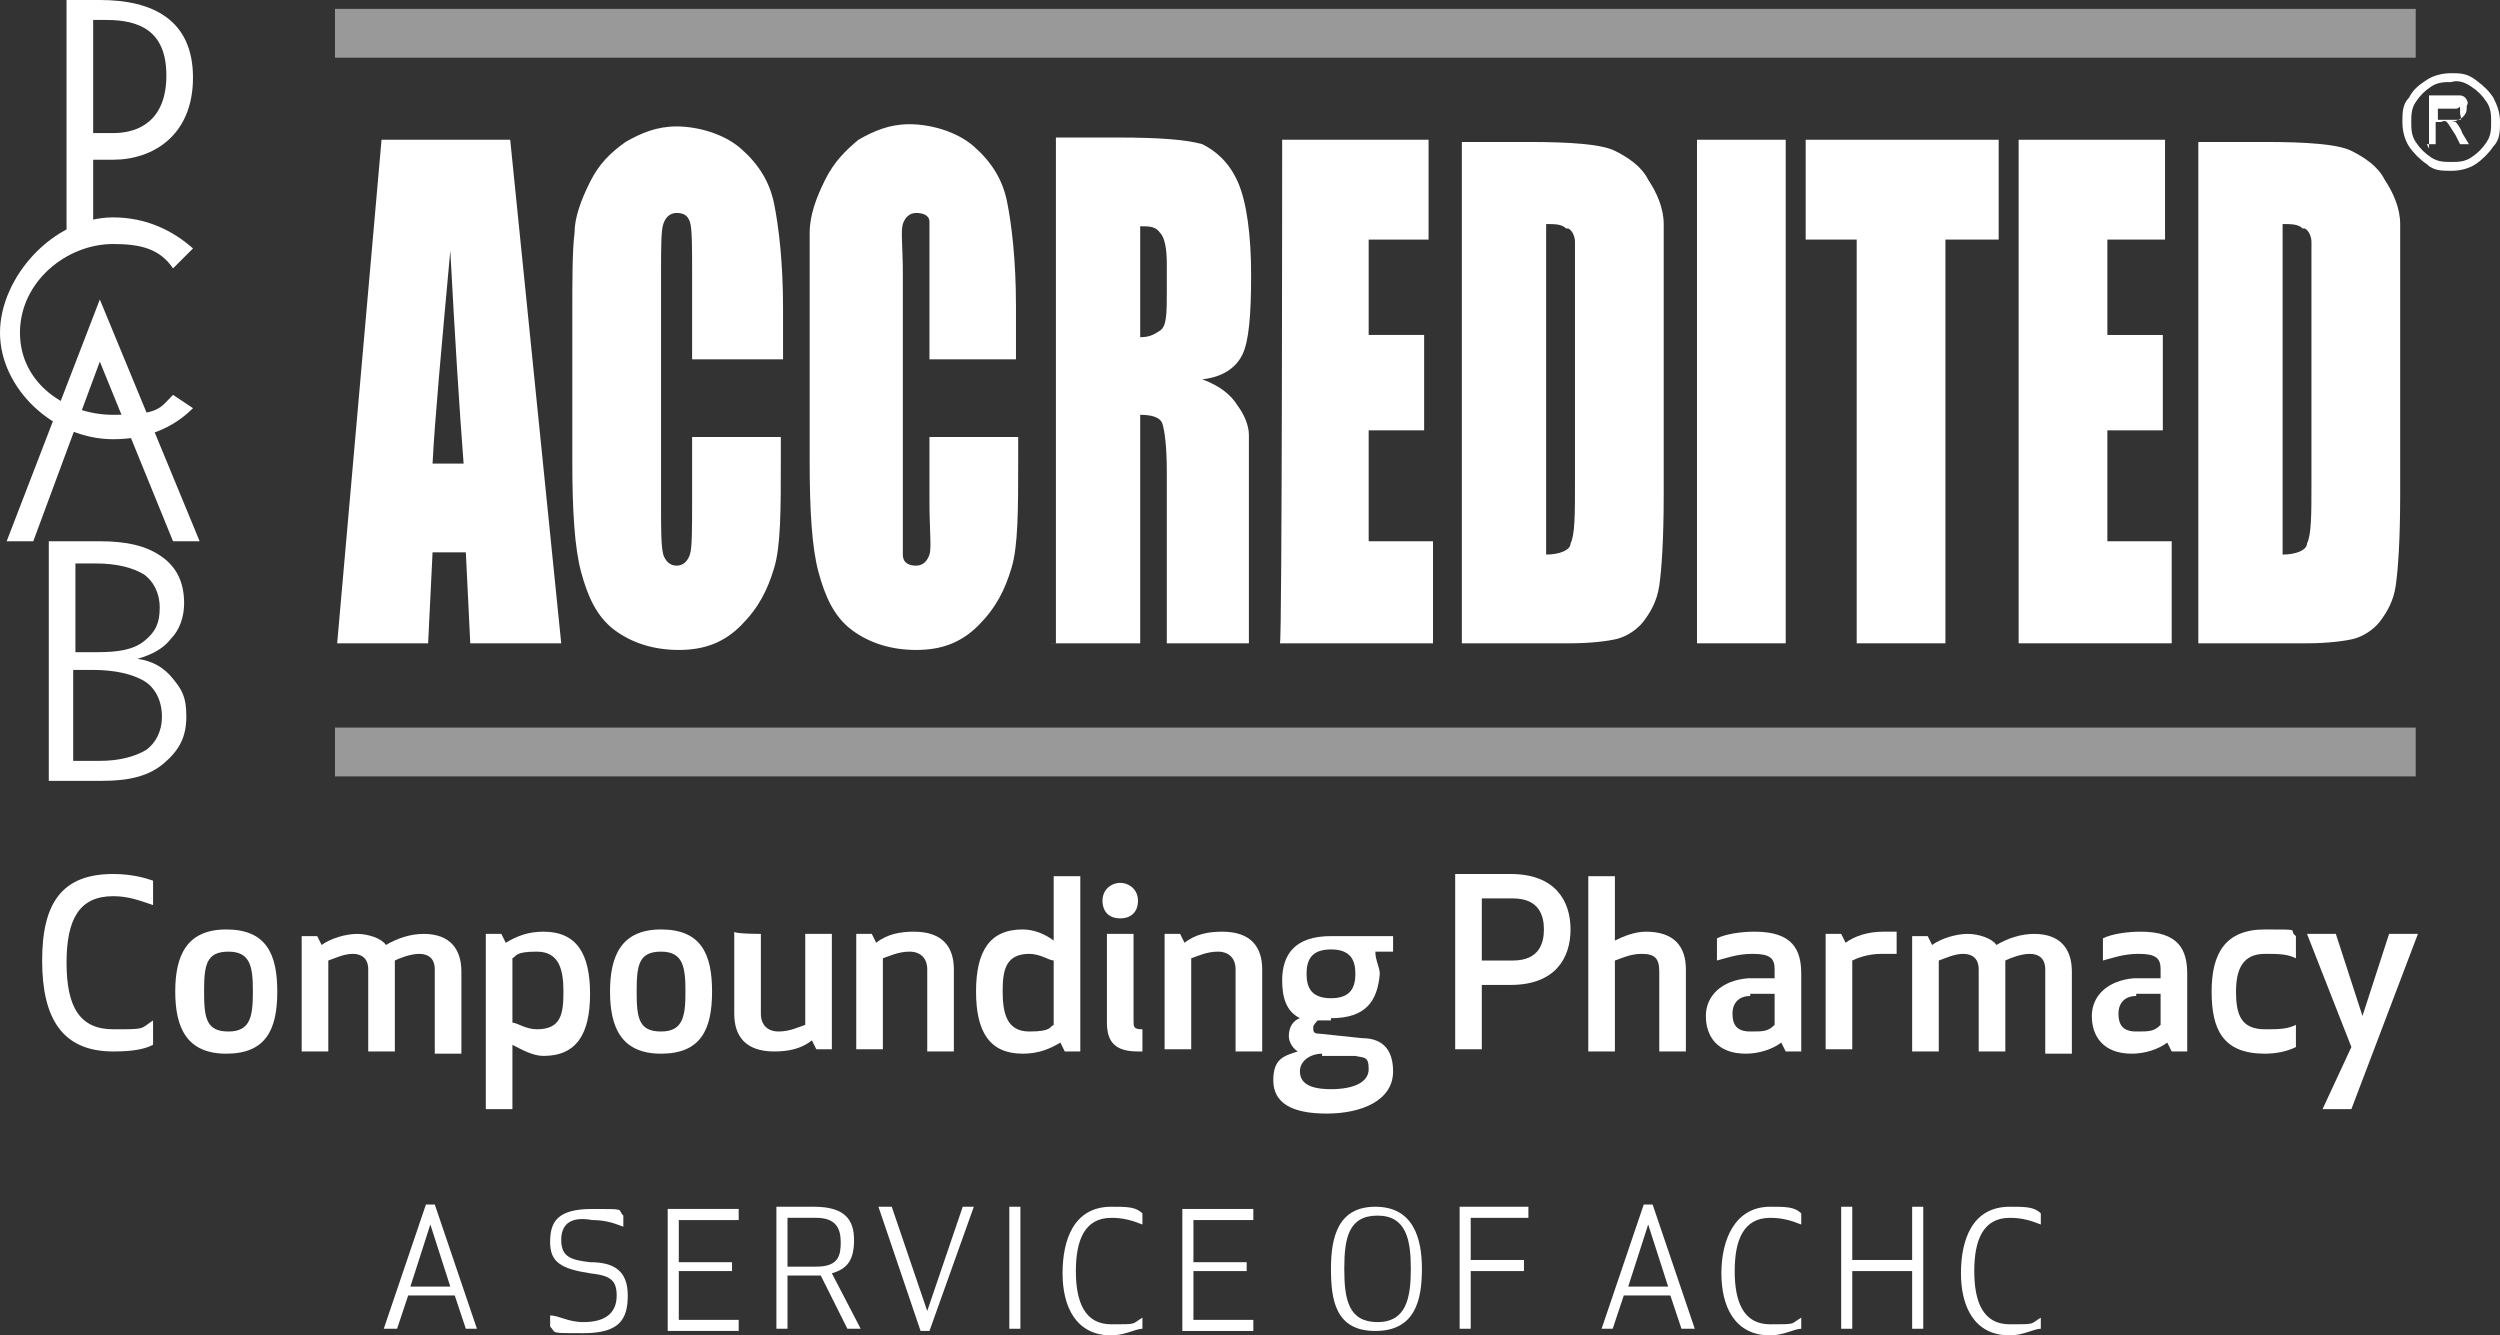 <?xml version="1.0" encoding="UTF-8"?> <svg xmlns="http://www.w3.org/2000/svg" version="1.1" viewBox="0 0 112.7 60.2"><rect x="0" y="0" width="112.7" height="60.2" fill="#333333" stroke="none"/><defs><style> .cls-1 { fill-rule: evenodd; } .cls-1, .cls-2, .cls-3 { fill: #fff; } .cls-3 { isolation: isolate; opacity: .5; } </style></defs><!-- Generator: Adobe Illustrator 28.7.2, SVG Export Plug-In . SVG Version: 1.2.0 Build 154) --><g><g id="Layer_1"><g><g><path class="cls-1" d="M4.2,30.2c1,0,1.8.2,2.3.5s.8.9.8,1.6-.3,1.2-.7,1.5c-.5.3-1.2.5-2.1.5h-1.2v-4.1h.9ZM4.3,25.4c1,0,1.7.2,2.2.5.4.3.7.8.7,1.5s-.2,1.1-.7,1.5-1.2.5-2.1.5h-1v-4c-.1,0,.9,0,.9,0ZM2.3,35.2h2.3c1.2,0,2.1-.2,2.8-.8s1-1.2,1-2.1-.2-1.2-.6-1.7-.9-.8-1.6-.9c.7-.2,1.2-.5,1.5-.9.4-.4.6-1,.6-1.6,0-.9-.3-1.6-1-2.1s-1.6-.7-2.8-.7h-2.3v10.8h0Z"></path><path class="cls-1" d="M4.2,7.2v3.5h-1.2V0h1.5c2.4,0,4.2.9,4.2,3.5s-1.8,3.7-3.6,3.7h-.9ZM4.2.9v5.1h.9c1.2,0,2.4-.6,2.4-2.6S6.3.9,4.8.9h-.6"></path><path class="cls-1" d="M1.5,24.4H.3l4.2-10.9,4.5,10.9h-1.2l-3.3-8.1-3,8.1"></path><path class="cls-1" d="M5.1,9.8c1.5,0,2.7.6,3.6,1.4l-.9.9c-.6-.9-1.5-1.1-2.7-1.1-2.1,0-4.2,1.7-4.2,4s2.1,3.7,4.2,3.7,2.1-.3,2.7-.9l.9.6c-.9.9-2.1,1.4-3.6,1.4-2.7,0-5.1-2.3-5.1-4.8s2.4-5.2,5.1-5.2"></path></g><rect class="cls-3" x="15.1" y="32.8" width="93.8" height="2.2"></rect><rect class="cls-3" x="15.1" y=".4" width="93.8" height="2.2"></rect><g><path class="cls-2" d="M19.5,20.9c.1-2,.4-5.2.8-9.6.2,3.8.4,7,.6,9.6h-1.4ZM17.2,6.3l-2,22.7h4.1l.2-4.1h1.5l.2,4.1h4.1l-2.3-22.7h-5.8Z"></path><path class="cls-2" d="M35.2,16.2h-4v-4c0-1.1,0-1.9-.1-2.2s-.3-.4-.6-.4-.5.2-.6.5-.1,1.1-.1,2.2v10.5c0,1.1,0,1.8.1,2.2.1.3.3.5.6.5s.5-.2.6-.5.1-1.1.1-2.4v-2.9h4v.9c0,2.4,0,4-.3,5s-.7,1.8-1.5,2.6-1.7,1.1-2.8,1.1-2.1-.3-2.9-.9-1.2-1.5-1.5-2.6-.4-2.8-.4-5v-6.6c0-1.6,0-2.9.1-3.7,0-.7.3-1.5.7-2.3s.9-1.3,1.6-1.8c.7-.4,1.4-.7,2.3-.7s2.1.3,2.9,1c.8.7,1.3,1.5,1.5,2.5s.4,2.6.4,4.7v2.3h-.1Z"></path><path class="cls-2" d="M45.9,16.2h-4v-4c0-1.1,0-1.9,0-2.2s-.3-.4-.6-.4-.5.2-.6.5,0,1.1,0,2.2v10.5c0,1.1,0,1.8,0,2.2s.3.5.6.5.5-.2.6-.5,0-1.1,0-2.4v-2.9h4v.9c0,2.4,0,4-.3,5s-.7,1.8-1.5,2.6-1.7,1.1-2.8,1.1-2.1-.3-2.9-.9c-.8-.6-1.2-1.5-1.5-2.6s-.4-2.8-.4-5v-6.6c0-1.6,0-2.9,0-3.7s.3-1.6.7-2.4.9-1.3,1.5-1.8c.7-.4,1.4-.7,2.3-.7s2.1.3,2.9,1,1.3,1.5,1.5,2.5.4,2.6.4,4.7v2.4h0Z"></path><path class="cls-2" d="M52.3,10.5c.2.2.3.7.3,1.4v1.2c0,1,0,1.6-.3,1.8s-.5.3-.9.3v-5c.4,0,.7,0,.9.3h0ZM47.4,29h4v-10.3c.5,0,.9.1,1,.4s.2,1,.2,2.2v7.7h3.7v-6c0-1.8,0-3,0-3.4s-.2-.9-.5-1.3c-.3-.5-.8-.9-1.6-1.2.9-.1,1.5-.5,1.8-1.1s.4-1.8.4-3.6-.2-3.3-.6-4.2c-.4-.9-1-1.4-1.6-1.7-.7-.2-1.9-.3-3.8-.3h-2.8v22.8h-.1Z"></path><path class="cls-2" d="M57.8,6.3h6.6v4.5h-2.7v4.3h2.5v4.3h-2.5v5h2.9v4.6h-6.9c.1,0,.1-22.7.1-22.7Z"></path><path class="cls-2" d="M70.7,10.3c.2.1.3.4.3.6s0,.9,0,2v8.8c0,1.5,0,2.4-.2,2.8,0,.3-.5.5-1.1.5v-14.9c.4,0,.7,0,.9.2h0ZM65.8,29h5c.9,0,1.7-.1,2.1-.2s.9-.4,1.2-.8.6-.9.7-1.6.2-2,.2-4.1v-7.9c0-2.2,0-3.6,0-4.3s-.3-1.4-.7-2c-.3-.6-.9-1-1.5-1.3s-2-.4-3.9-.4h-3c0,0,0,22.6,0,22.6Z"></path><path class="cls-2" d="M80.5,6.3v22.7h-4V6.3h4Z"></path><path class="cls-2" d="M90.1,6.3v4.5h-2.4v18.2h-4V10.8h-2.3v-4.5h8.7Z"></path><path class="cls-2" d="M91,6.3h6.6v4.5h-2.6v4.3h2.5v4.3h-2.5v5h2.9v4.6h-6.9V6.3h0Z"></path><path class="cls-2" d="M103.9,10.3c.2.1.3.4.3.6s0,.9,0,2v8.8c0,1.5,0,2.4-.2,2.8,0,.3-.5.5-1.1.5v-14.9c.4,0,.7,0,.9.2h0ZM99,29h5c.9,0,1.7-.1,2.1-.2s.9-.4,1.2-.8.6-.9.7-1.6.2-2,.2-4.1v-7.9c0-2.2,0-3.6,0-4.3s-.3-1.4-.7-2c-.3-.6-.9-1-1.5-1.3s-2-.4-3.9-.4h-3c0,0,0,22.6,0,22.6Z"></path></g><path class="cls-2" d="M110.5,3.3c.4,0,.7,0,1.1.3s.6.5.8.8c.2.4.3.7.3,1.1s0,.8-.3,1.1c-.2.3-.5.6-.8.8-.3.2-.7.3-1.1.3s-.8,0-1.1-.3c-.3-.2-.6-.5-.8-.8-.2-.3-.3-.7-.3-1.1s0-.8.3-1.1c.2-.4.5-.6.8-.8.3-.2.7-.3,1.1-.3ZM110.5,3.7c-.3,0-.6,0-.9.2-.3.2-.5.4-.7.7-.2.3-.2.6-.2.9s0,.6.2.9c.2.3.4.5.7.7.3.2.6.2.9.2s.6,0,.9-.2c.3-.2.5-.4.7-.7s.2-.6.2-.9,0-.6-.2-.9c-.2-.3-.4-.5-.7-.7-.3-.2-.6-.3-.9-.2h0ZM109.5,6.7v-2.4h.8c.3,0,.5,0,.6,0,0,0,.2,0,.3.2s0,.2,0,.3c0,.2,0,.3-.2.5,0,0-.3.2-.5.2,0,0,.2,0,.2,0,0,0,.2.2.3.5l.3.5h-.4l-.2-.4c-.2-.3-.3-.5-.4-.6s-.2,0-.3,0h-.2v1h-.4ZM109.9,5.4h.5c.2,0,.4,0,.5,0s0-.2,0-.3,0,0,0-.2,0,0-.2,0h-.8v.7h0Z"></path><g><path class="cls-2" d="M5.1,39.4c.9,0,1.5.2,1.8.3v1.1c-.6-.2-1.1-.4-1.8-.4-1.5,0-2.1,1-2.1,3s.6,3,2.1,3,1.2,0,1.8-.4v1.1c-.4.2-.9.3-1.8.3-2.3,0-3.2-1.5-3.2-4.1s.9-3.9,3.2-3.9Z"></path><path class="cls-2" d="M7.9,44.7c0-1.6.5-2.8,2.3-2.8s2.3,1.1,2.3,2.8-.5,2.8-2.3,2.8-2.3-1.2-2.3-2.8ZM11.4,44.7c0-1.1-.1-1.8-1.1-1.8s-1.1.6-1.1,1.8.1,1.8,1.1,1.8,1.1-.7,1.1-1.8Z"></path><path class="cls-2" d="M19.6,43.7c0-.5-.3-.7-.7-.7s-.9.2-1.1.3v4.1h-1.2v-3.7c0-.5-.3-.7-.7-.7s-.8.2-1.1.3v4.1h-1.2v-5.2h.7l.2.4c.4-.3,1.1-.5,1.6-.5s1.1.2,1.3.5c.5-.3,1.1-.5,1.7-.5,1.2,0,1.7.7,1.7,1.7v3.7h-1.2v-3.8h0Z"></path><path class="cls-2" d="M23.1,47.1v2.9h-1.2v-7.9h.7l.2.4c.5-.3,1-.5,1.7-.5,1.5,0,2.1,1,2.1,2.8s-.6,2.8-2.1,2.8c-.5,0-1-.3-1.4-.5h0ZM25.4,44.7c0-1-.2-1.8-1.2-1.8s-.9.2-1.1.3v2.9c.2,0,.6.3,1.1.3,1.1,0,1.2-.7,1.2-1.7h0Z"></path><path class="cls-2" d="M27.5,44.7c0-1.6.5-2.8,2.3-2.8s2.3,1.1,2.3,2.8-.5,2.8-2.3,2.8-2.3-1.2-2.3-2.8ZM30.9,44.7c0-1.1-.1-1.8-1.1-1.8s-1.1.6-1.1,1.8.1,1.8,1.1,1.8,1.1-.7,1.1-1.8Z"></path><path class="cls-2" d="M34.3,42.1v3.6c0,.5.3.8.8.8s.9-.2,1.2-.3v-4.1h1.2v5.2h-.7l-.2-.4c-.5.4-1.1.5-1.7.5-1.3,0-1.8-.7-1.8-1.7v-3.7c0,.1,1.2.1,1.2.1Z"></path><path class="cls-2" d="M41.8,47.3v-3.6c0-.5-.3-.8-.8-.8s-.9.2-1.2.3v4.1h-1.2v-5.2h.7l.2.4c.5-.4,1.1-.5,1.7-.5,1.3,0,1.8.7,1.8,1.7v3.7h-1.2Z"></path><path class="cls-2" d="M47.5,42.4v-2.9h1.2v7.9h-.7l-.2-.4c-.5.3-1,.5-1.7.5-1.5,0-2.1-1-2.1-2.8s.6-2.8,2.1-2.8c.5,0,1,.2,1.4.5h0ZM45.2,44.7c0,1,.2,1.8,1.2,1.8s.9-.2,1.1-.3v-2.9c-.2,0-.6-.3-1.1-.3-1.1,0-1.2.8-1.2,1.7h0Z"></path><path class="cls-2" d="M50.5,39.8c.4,0,.8.3.8.8s-.3.8-.8.8-.8-.3-.8-.8.4-.8.8-.8ZM49.9,46.1v-4h1.2v3.9c0,.3,0,.4.4.4v1h-.2c-1,0-1.4-.4-1.4-1.3Z"></path><path class="cls-2" d="M55.7,47.3v-3.6c0-.5-.3-.8-.8-.8s-.9.2-1.2.3v4.1h-1.2v-5.2h.7l.2.4c.5-.4,1.1-.5,1.7-.5,1.3,0,1.8.7,1.8,1.7v3.7h-1.2Z"></path><path class="cls-2" d="M60,46h-.6c0,0-.2.2-.2.3,0,.2,0,.3.3.3l1.9.2c1,0,1.4.6,1.4,1.5,0,1.3-1.4,1.9-3,1.9s-2.4-.5-2.4-1.5.5-1.1,1.1-1.3h0c-.3-.2-.4-.5-.4-.7,0-.4.2-.7.5-.8-.6-.3-.8-.9-.8-1.7,0-1.2.6-2,2.2-2s.7,0,1,0h1.8v.7h-.8c0,.4.2.7.2,1-.1,1.2-.6,2-2.2,2h0ZM59.6,47.5c-.5,0-1,.3-1,.8s.4.8,1.4.8,1.7-.3,1.7-.9-.2-.5-.6-.6h-1.5ZM60,45c.9,0,1.1-.5,1.1-1.1s-.2-1.1-1.1-1.1-1.1.5-1.1,1.1.2,1.1,1.1,1.1Z"></path><path class="cls-2" d="M66.8,47.3h-1.2v-7.9h2.5c2,0,2.7,1.2,2.7,2.5s-.7,2.5-2.7,2.5h-1.3v2.9h0ZM66.8,43.3h1.4c1.2,0,1.4-.8,1.4-1.4s-.2-1.4-1.4-1.4h-1.4v2.8h0Z"></path><path class="cls-2" d="M74,43c-.5,0-.9.2-1.2.3v4.1h-1.2v-7.9h1.2v2.9c.4-.2.9-.4,1.4-.4,1.3,0,1.8.7,1.8,1.7v3.7h-1.2v-3.6c0-.6-.2-.8-.8-.8h0Z"></path><path class="cls-2" d="M79,43c-.7,0-1.2.2-1.6.3v-1c.4-.2,1.1-.3,1.7-.3,1.7,0,2.1.8,2.1,1.9v3.5h-.7l-.2-.4c-.4.3-1,.5-1.6.5-1.3,0-1.8-.8-1.8-1.7s.7-1.6,1.9-1.7h1.2v-.4c0-.5-.2-.7-1-.7ZM78.9,44.9c-.5,0-.8.3-.8.8s.2.8.8.8.8,0,1.1-.3v-1.4h-1.1Z"></path><path class="cls-2" d="M85.4,43c0,0-.3,0-.6,0-.6,0-1.1.2-1.3.3v4h-1.2v-5.2h.7l.2.4c.4-.3,1-.5,1.7-.5s.4,0,.6,0v1h0Z"></path><path class="cls-2" d="M92.2,43.7c0-.5-.3-.7-.7-.7s-.9.2-1.1.3v4.1h-1.2v-3.7c0-.5-.3-.7-.7-.7s-.8.2-1.1.3v4.1h-1.2v-5.2h.7l.2.4c.4-.3,1.1-.5,1.6-.5s1.1.2,1.3.5c.5-.3,1.1-.5,1.7-.5,1.2,0,1.7.7,1.7,1.7v3.7h-1.2v-3.8h0Z"></path><path class="cls-2" d="M96.4,43c-.7,0-1.2.2-1.6.3v-1c.4-.2,1.1-.3,1.7-.3,1.7,0,2.1.8,2.1,1.9v3.5h-.7l-.2-.4c-.4.3-1,.5-1.6.5-1.3,0-1.8-.8-1.8-1.7s.7-1.6,1.9-1.7h1.2v-.4c0-.5-.2-.7-1-.7ZM96.3,44.9c-.5,0-.8.3-.8.8s.2.8.8.8.8,0,1.1-.3v-1.4h-1.1Z"></path><path class="cls-2" d="M102.1,46.4c.6,0,1,0,1.4-.2v1c-.4.2-.9.3-1.4.3-1.9,0-2.4-1.1-2.4-2.8s.6-2.8,2.4-2.8,1,0,1.4.3v1c-.4-.2-.8-.2-1.4-.2-1,0-1.3.7-1.3,1.7s.2,1.7,1.3,1.7Z"></path><path class="cls-2" d="M105.3,42.1l1.2,3.7,1.2-3.7h1.3l-3,7.9h-1.3l1.3-2.8-2-5.1h1.3Z"></path></g><g><path class="cls-2" d="M17.3,59.9l1.9-5.6h.4l1.9,5.6h-.5l-.5-1.5h-2.1l-.5,1.5h-.6ZM18.5,58h1.8l-.9-2.8-.9,2.8h0Z"></path><path class="cls-2" d="M25.3,55.9c0,.8.5.9,1.3,1,1.1,0,1.7.4,1.7,1.5s-.4,1.7-2,1.7-1.2,0-1.5-.3v-.5c.4,0,.8.3,1.5.3,1.1,0,1.5-.5,1.5-1.2s-.3-.9-1.2-1c-1.3-.2-1.8-.5-1.8-1.4s.3-1.5,1.9-1.5,1.1,0,1.4.3v.5c-.5-.2-.9-.3-1.4-.3-1.1-.2-1.4.3-1.4.9h0Z"></path><path class="cls-2" d="M33,57.3h-2.4v2.2h2.7v.5h-3.2v-5.5h3.2v.5h-2.7v1.9h2.4c0-.1,0,.4,0,.4Z"></path><path class="cls-2" d="M35.5,59.9h-.5v-5.5h1.7c1.4,0,1.8.6,1.8,1.5s-.3,1.3-1,1.5l1.3,2.5h-.6l-1.2-2.4h-1.5v2.4h0ZM35.5,57.1h1.3c1,0,1.1-.5,1.1-1.1s-.2-1.1-1.1-1.1h-1.3v2.2h0Z"></path><path class="cls-2" d="M43.9,54.4l-2,5.6h-.4l-1.9-5.6h.6l1.6,4.7,1.6-4.7h.5Z"></path><path class="cls-2" d="M45.5,59.9v-5.5h.5v5.5h-.5Z"></path><path class="cls-2" d="M50.1,54.4c.7,0,1.1,0,1.4.3v.5c-.5-.2-.9-.3-1.4-.3-1.2,0-1.6,1-1.6,2.4s.4,2.4,1.6,2.4.9,0,1.4-.3v.5c-.3,0-.8.3-1.4.3-1.6,0-2.2-1.3-2.2-2.8s.5-3,2.2-3Z"></path><path class="cls-2" d="M56.2,57.3h-2.4v2.2h2.7v.5h-3.2v-5.5h3.2v.5h-2.7v1.9h2.4v.4Z"></path><path class="cls-2" d="M60,57.2c0-1.4.3-2.8,2-2.8s2.1,1.4,2.1,2.8-.3,2.8-2.1,2.8-2-1.4-2-2.8ZM63.6,57.2c0-1.3-.2-2.4-1.5-2.4s-1.5,1-1.5,2.4.2,2.4,1.5,2.4,1.5-1.1,1.5-2.4Z"></path><path class="cls-2" d="M68.7,57.3h-2.4v2.6h-.5v-5.5h3.1v.5h-2.6v1.9h2.4v.5Z"></path><path class="cls-2" d="M72.2,59.9l1.9-5.6h.4l1.9,5.6h-.6l-.5-1.5h-2.1l-.5,1.5c0,0-.5,0-.5,0ZM73.4,58h1.8l-.9-2.8-.9,2.8h0Z"></path><path class="cls-2" d="M79.8,54.4c.7,0,1.1,0,1.4.3v.5c-.5-.2-.9-.3-1.4-.3-1.2,0-1.6,1-1.6,2.4s.4,2.4,1.6,2.4.9,0,1.4-.3v.5c-.3,0-.8.3-1.4.3-1.6,0-2.2-1.3-2.2-2.8s.6-3,2.2-3Z"></path><path class="cls-2" d="M86.2,59.9v-2.6h-2.7v2.6h-.5v-5.5h.5v2.4h2.7v-2.4h.5v5.5h-.5Z"></path><path class="cls-2" d="M90.6,54.4c.7,0,1.1,0,1.4.3v.5c-.5-.2-.9-.3-1.4-.3-1.2,0-1.6,1-1.6,2.4s.4,2.4,1.6,2.4.9,0,1.4-.3v.5c-.3,0-.8.3-1.4.3-1.6,0-2.2-1.3-2.2-2.8s.5-3,2.2-3Z"></path></g></g></g></g></svg> 